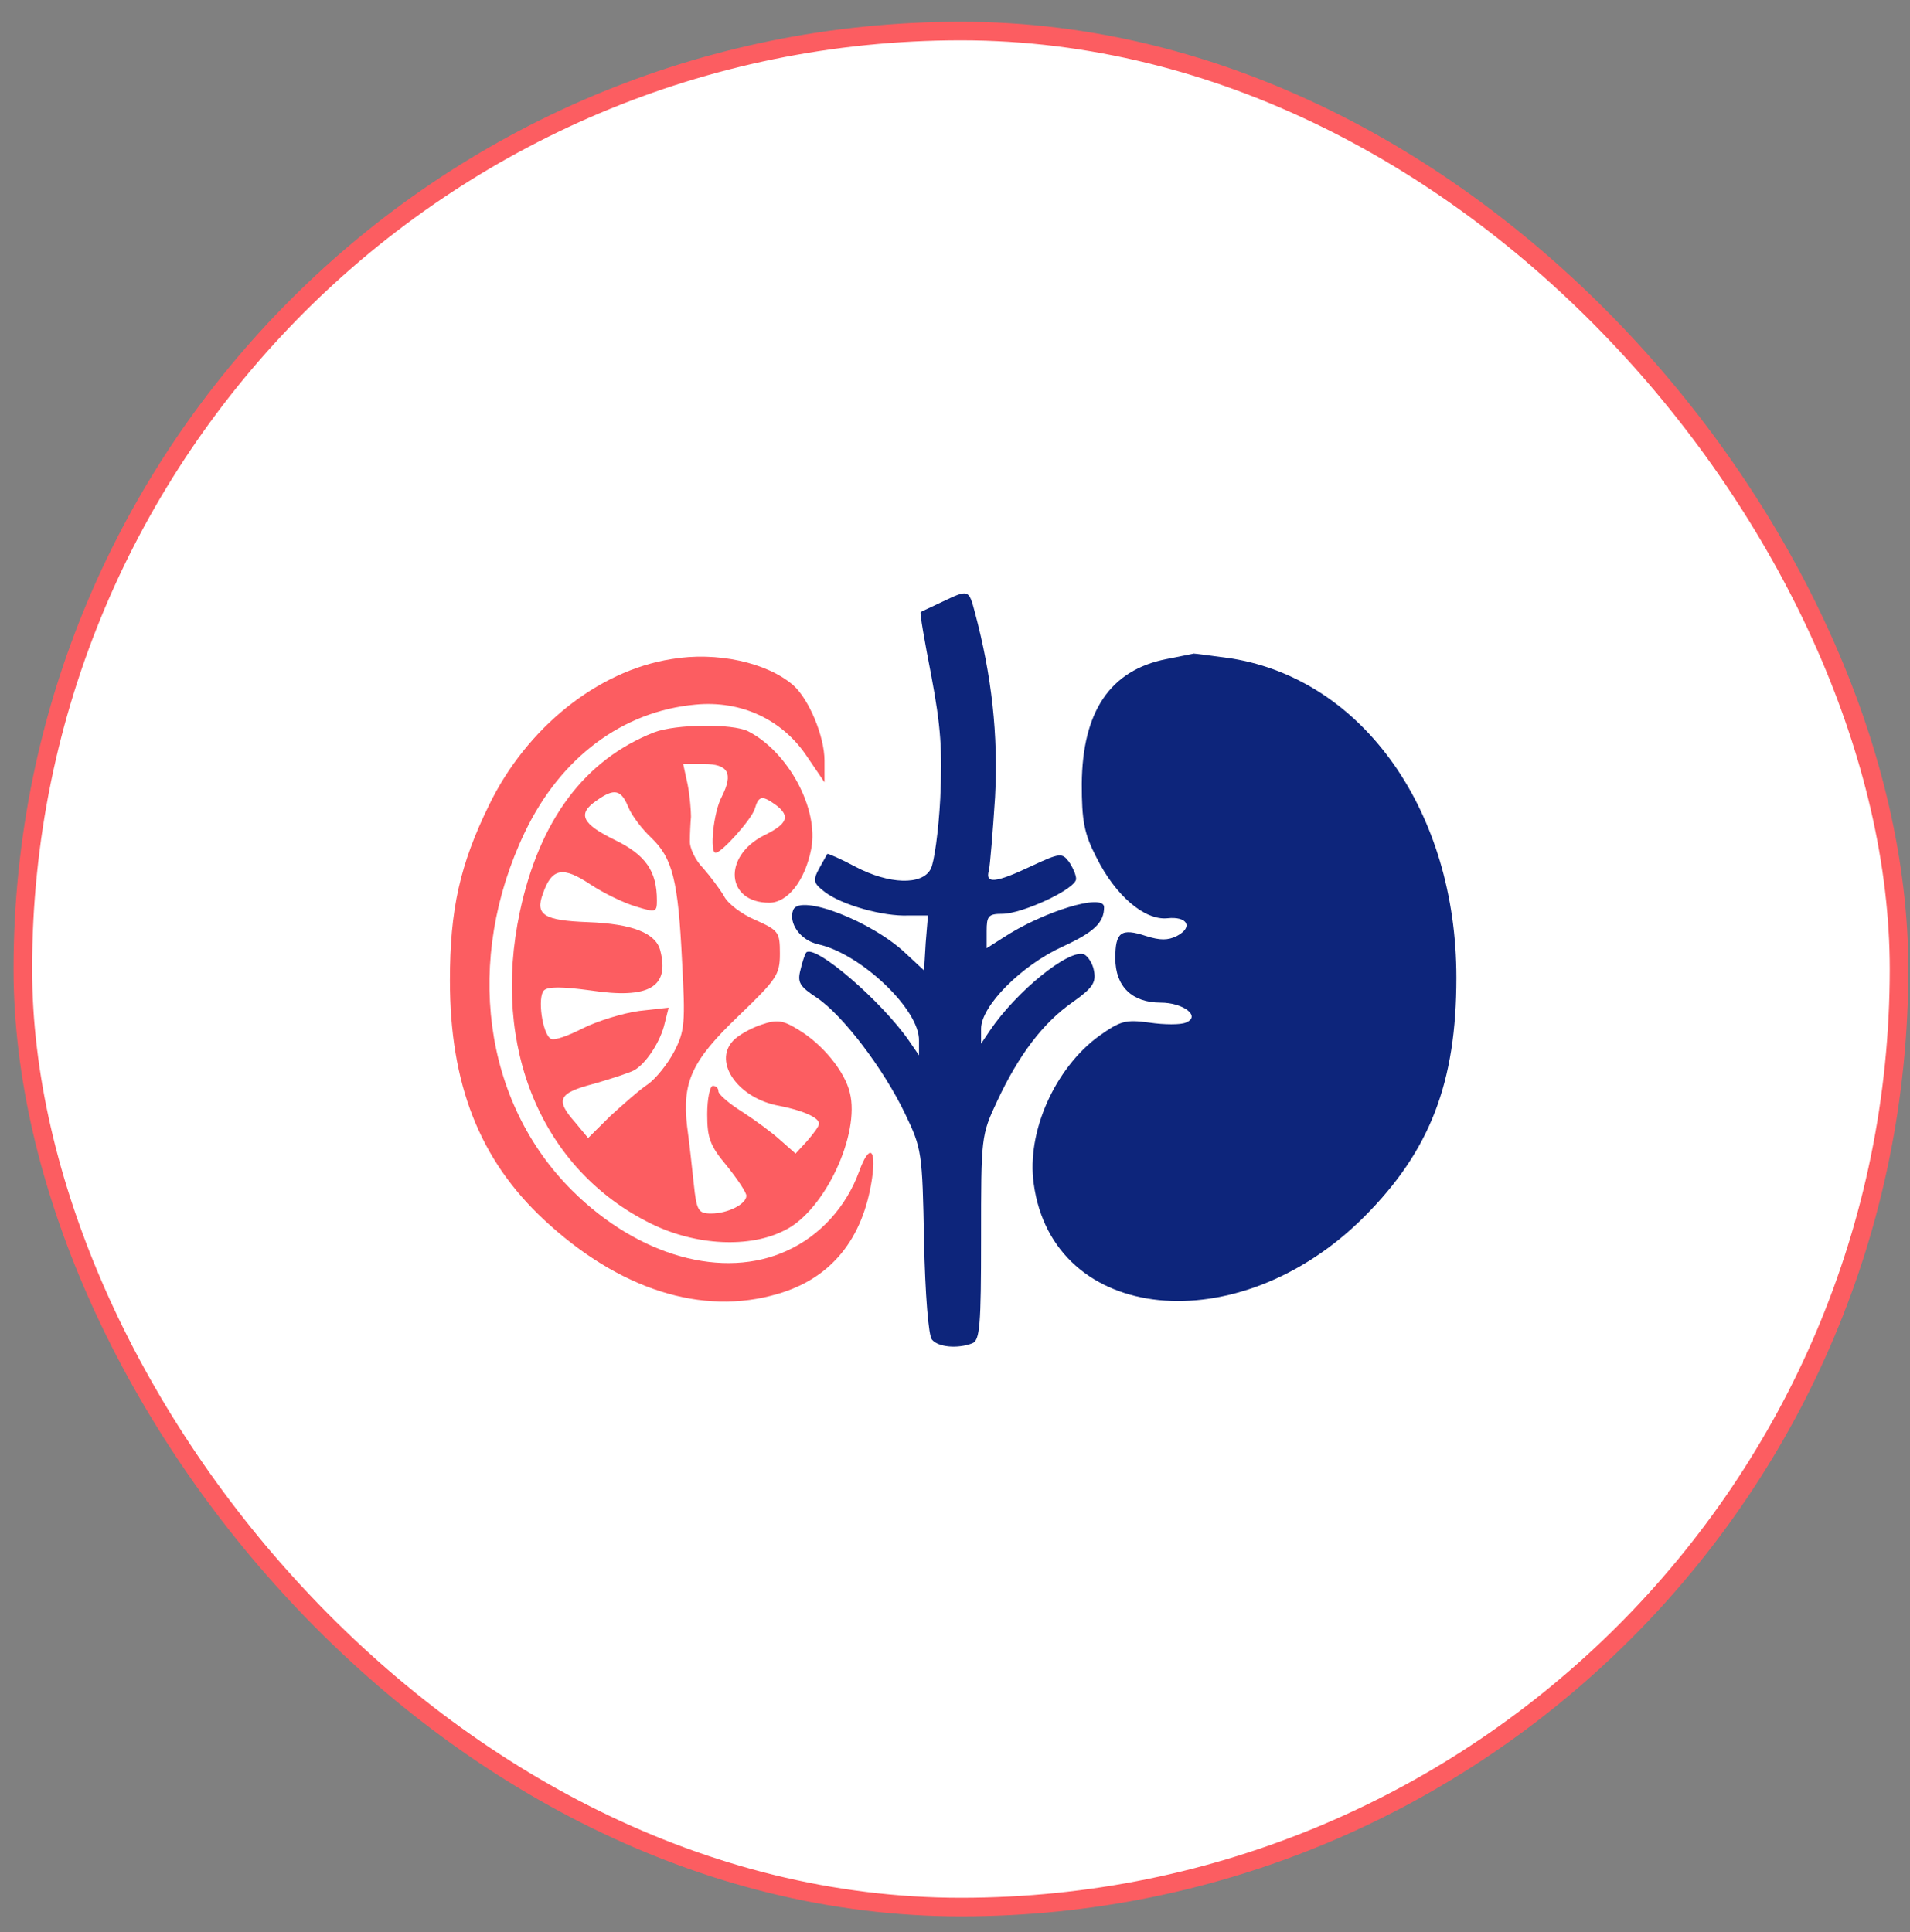 <svg width="86" height="87" viewBox="0 0 86 87" fill="none" xmlns="http://www.w3.org/2000/svg">
<rect x="0" y="0" width="86" height="87" fill="#808080" stroke="none"/>
<rect x="1.028" y="1.397" width="84.479" height="84.479" rx="42.239" fill="white"/>
<rect x="1.028" y="1.397" width="84.479" height="84.479" rx="42.239" stroke="#FC5D61" stroke-width="0.837"/>
<g clip-path="url(#clip0_6940_219)">
<path d="M42.411 27.106C41.933 27.331 41.505 27.531 41.455 27.556C41.404 27.581 41.631 28.88 41.933 30.43C42.361 32.704 42.437 33.803 42.336 35.952C42.26 37.427 42.059 38.851 41.908 39.126C41.53 39.876 40.02 39.825 38.51 39.026C37.855 38.676 37.276 38.426 37.251 38.451C37.226 38.501 37.049 38.801 36.873 39.126C36.596 39.651 36.621 39.776 37.15 40.175C37.905 40.75 39.768 41.275 40.901 41.225H41.782L41.681 42.449L41.606 43.699L40.8 42.949C39.29 41.5 36.017 40.225 35.715 40.975C35.489 41.575 36.042 42.349 36.848 42.524C38.761 42.949 41.43 45.473 41.379 46.873V47.522L40.951 46.897C39.718 45.098 36.672 42.474 36.294 42.899C36.244 42.974 36.118 43.324 36.042 43.674C35.891 44.249 36.017 44.423 36.773 44.923C37.931 45.698 39.768 48.097 40.75 50.146C41.505 51.72 41.53 51.87 41.606 55.894C41.656 58.292 41.807 60.142 41.958 60.317C42.235 60.666 43.116 60.741 43.771 60.492C44.123 60.367 44.174 59.692 44.174 55.744C44.174 51.196 44.174 51.121 44.904 49.571C45.86 47.522 46.968 46.048 48.302 45.123C49.183 44.498 49.36 44.249 49.259 43.724C49.209 43.399 48.982 43.049 48.806 42.974C48.126 42.724 45.76 44.648 44.577 46.398L44.174 46.997V46.323C44.174 45.298 45.986 43.474 47.849 42.624C49.259 41.975 49.712 41.55 49.712 40.85C49.712 40.2 46.943 41.05 45.13 42.249L44.425 42.699V41.925C44.425 41.25 44.501 41.15 45.13 41.15C46.037 41.15 48.453 40.025 48.453 39.576C48.453 39.401 48.302 39.051 48.126 38.801C47.824 38.401 47.723 38.401 46.439 39.001C44.803 39.776 44.35 39.8 44.526 39.201C44.577 38.976 44.702 37.477 44.803 35.902C44.954 33.103 44.652 30.405 43.897 27.581C43.62 26.531 43.62 26.531 42.411 27.106Z" fill="#0D257B"/>
<path d="M30.227 29.68C26.904 30.204 23.707 32.778 22.02 36.252C20.711 38.925 20.258 40.95 20.258 44.148C20.258 48.821 21.592 52.22 24.487 54.919C27.86 58.067 31.611 59.267 35.01 58.267C37.427 57.567 38.862 55.793 39.264 53.069C39.466 51.695 39.139 51.495 38.685 52.745C38.106 54.344 36.923 55.643 35.438 56.318C32.568 57.642 28.741 56.568 25.771 53.619C21.743 49.621 20.887 43.224 23.631 37.476C25.242 34.103 28.037 32.029 31.309 31.729C33.374 31.529 35.236 32.403 36.344 34.078L37.124 35.227V34.252C37.124 33.153 36.42 31.479 35.715 30.854C34.532 29.829 32.266 29.33 30.227 29.68Z" fill="#FC5D61"/>
<path d="M52.509 29.68C49.992 30.18 48.733 32.029 48.708 35.303C48.708 36.952 48.809 37.527 49.363 38.601C50.218 40.325 51.528 41.45 52.56 41.35C53.466 41.25 53.743 41.75 52.988 42.15C52.585 42.349 52.232 42.349 51.603 42.15C50.47 41.775 50.218 41.975 50.218 43.149C50.218 44.424 50.974 45.148 52.258 45.148C53.29 45.148 54.095 45.773 53.39 46.048C53.164 46.148 52.434 46.148 51.754 46.048C50.672 45.898 50.445 45.973 49.488 46.648C47.5 48.097 46.216 50.971 46.543 53.295C47.399 59.617 55.757 60.467 61.421 54.794C64.392 51.82 65.575 48.747 65.575 44.024C65.575 36.552 61.396 30.63 55.48 29.655C54.599 29.53 53.818 29.43 53.743 29.43C53.667 29.455 53.114 29.555 52.509 29.68Z" fill="#0D257B"/>
<path d="M29.452 32.978C26.33 34.203 24.291 36.927 23.41 41.05C22.101 47.172 24.392 52.67 29.301 55.094C31.315 56.093 33.757 56.218 35.343 55.394C37.13 54.519 38.741 51.071 38.263 49.196C38.036 48.247 37.054 47.047 35.997 46.398C35.242 45.923 34.99 45.898 34.26 46.148C33.807 46.298 33.228 46.622 33.001 46.872C32.095 47.847 33.253 49.471 35.091 49.796C36.123 49.996 36.878 50.321 36.878 50.596C36.878 50.721 36.627 51.045 36.35 51.37L35.821 51.945L35.141 51.345C34.789 51.02 34.008 50.446 33.429 50.071C32.825 49.696 32.347 49.271 32.347 49.146C32.347 48.996 32.246 48.896 32.095 48.896C31.969 48.896 31.843 49.471 31.843 50.171C31.843 51.245 31.969 51.595 32.724 52.495C33.203 53.095 33.606 53.694 33.606 53.844C33.606 54.219 32.775 54.644 32.02 54.644C31.441 54.644 31.365 54.519 31.239 53.319C31.164 52.62 31.038 51.445 30.937 50.721C30.711 48.721 31.139 47.772 33.253 45.748C34.965 44.099 35.116 43.899 35.116 42.949C35.116 41.974 35.066 41.9 34.008 41.425C33.404 41.175 32.75 40.675 32.599 40.35C32.422 40.05 31.994 39.475 31.667 39.101C31.315 38.751 31.038 38.176 31.063 37.851C31.063 37.551 31.088 37.052 31.113 36.777C31.113 36.502 31.063 35.852 30.962 35.327L30.761 34.403H31.692C32.8 34.403 33.027 34.828 32.498 35.877C32.12 36.577 31.944 38.401 32.221 38.401C32.498 38.401 33.832 36.902 33.983 36.427C34.159 35.827 34.31 35.802 34.94 36.252C35.594 36.752 35.468 37.102 34.386 37.626C32.523 38.576 32.699 40.65 34.638 40.65C35.468 40.65 36.249 39.651 36.526 38.226C36.878 36.427 35.494 33.853 33.681 32.928C32.976 32.578 30.434 32.603 29.452 32.978ZM28.294 36.352C28.445 36.727 28.923 37.352 29.326 37.726C30.283 38.651 30.534 39.626 30.711 43.299C30.862 46.048 30.836 46.422 30.358 47.347C30.056 47.922 29.527 48.572 29.175 48.822C28.797 49.071 28.067 49.721 27.488 50.246L26.481 51.245L25.902 50.546C24.996 49.521 25.122 49.221 26.758 48.797C27.539 48.572 28.369 48.297 28.546 48.197C29.099 47.897 29.754 46.872 29.93 46.073L30.106 45.373L28.772 45.523C28.042 45.623 26.909 45.973 26.255 46.298C25.575 46.647 24.946 46.872 24.795 46.772C24.417 46.547 24.19 44.898 24.492 44.598C24.669 44.423 25.298 44.423 26.582 44.598C29.225 44.998 30.157 44.448 29.729 42.799C29.527 42.024 28.495 41.6 26.481 41.525C24.492 41.45 24.09 41.2 24.442 40.25C24.845 39.076 25.348 39.001 26.582 39.825C27.186 40.225 28.118 40.675 28.646 40.825C29.527 41.1 29.578 41.075 29.578 40.55C29.578 39.226 29.074 38.501 27.69 37.826C26.204 37.102 25.978 36.652 26.859 36.052C27.665 35.477 27.967 35.552 28.294 36.352Z" fill="#FC5D61"/>
</g>
<defs>
<clipPath id="clip0_6940_219">
<rect width="45.314" height="33.985" fill="white" transform="translate(20.258 26.656)"/>
</clipPath>
</defs>
</svg>

